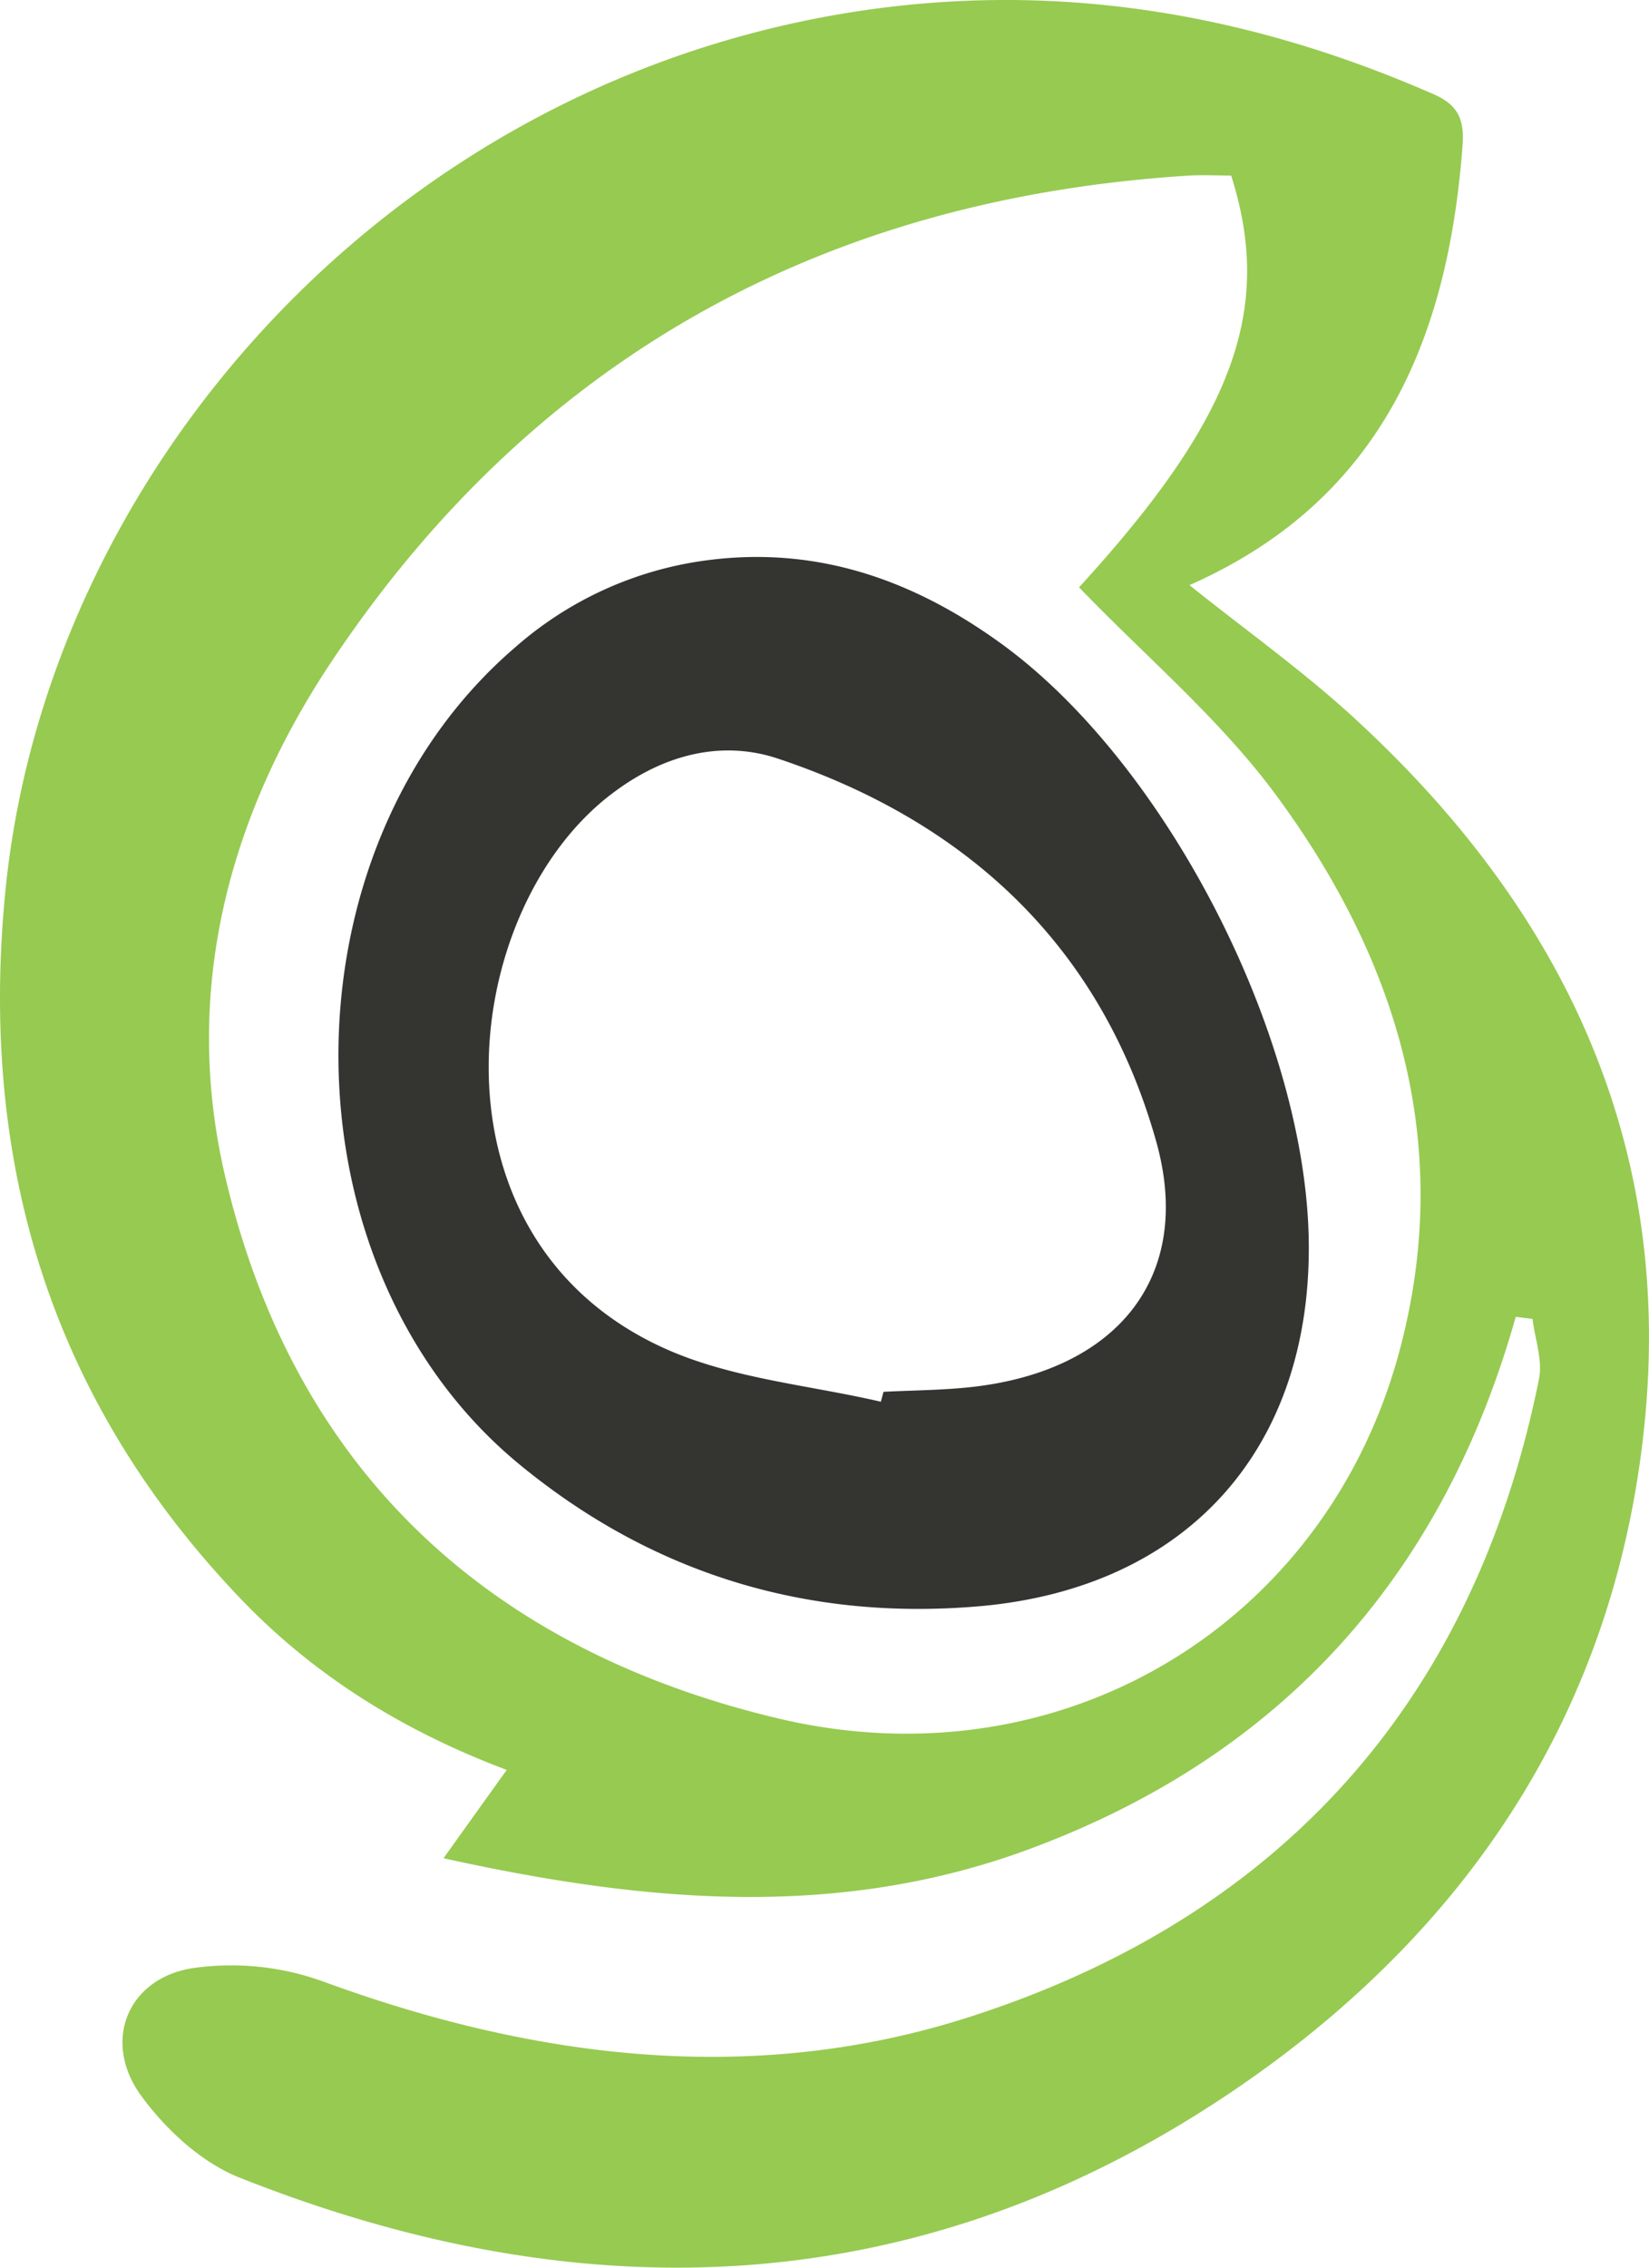 <?xml version="1.0" encoding="UTF-8"?> <svg xmlns="http://www.w3.org/2000/svg" viewBox="0 0 187.97 258.32"><defs><style>.cls-1{fill:#97ca51;}.cls-2{fill:#343431;}</style></defs><g id="Layer_2" data-name="Layer 2"><g id="Layer_1-2" data-name="Layer 1"><path class="cls-1" d="M172.78,150c-8.34,29.56-26.7,49.95-55.34,60.59-21.9,8.14-44,6.13-66.88,1.08,2.53-3.55,4.73-6.61,7.2-10.06-11.7-4.4-21.91-10.68-30.39-19.56C5.74,159.41-2.44,132.35.62,101.44,5.27,54.53,43.23,10.57,95.74,1.61c23.49-4,46-.4,67.78,9.17,2.95,1.3,3.39,3.2,3.19,5.87-1.66,22.09-9.37,40.4-31.12,50,6.5,5.22,13.28,10,19.34,15.66C178.1,103.78,190.66,130,187.48,162c-3.1,31.27-18.68,56-44,74.14-36.26,25.9-75.5,28.06-116.2,11.9-4.34-1.72-8.43-5.51-11.22-9.36-4.42-6.1-1.57-13.27,5.83-14.48a30.8,30.8,0,0,1,15,1.53c24.16,8.85,49,11.89,73.47,4.07C145.71,218.5,168,194,175.43,157.08c.43-2.14-.46-4.56-.74-6.84ZM140.34,20c-1.49,0-3.13-.09-4.76,0C93.8,22.6,60.66,40.87,37.52,75.77,26,93.22,20.78,113,25.64,133.89c7.85,33.65,30.09,54,63,61.84,32.38,7.72,62.64-10.75,70.93-42,6.23-23.45-.34-44.61-14.31-63.43C138.87,81.73,130.48,74.68,123,66.9,140.46,47.85,145.25,35.41,140.34,20Z"></path><path class="cls-2" d="M149.19,141.83c.14,23.32-13.94,39-37.38,41.12-19.61,1.74-37.35-3.61-52.56-16.11-27.45-22.54-27.54-70.06-.4-93.21A41.14,41.14,0,0,1,79.36,64c13-2.07,24.36,1.78,34.72,9.28C133.05,87,149.06,118.35,149.19,141.83Zm-48.78,17.84.3-1.13c3.32-.17,6.67-.18,10-.54,16.71-1.84,25.41-12.63,21.08-28-6.23-22.12-21.45-36.33-43-43.55C82.22,84.22,75.61,86,69.9,90.3c-17.82,13.29-22.18,51.28,6.53,63.59C83.89,157.08,92.39,157.81,100.41,159.67Z"></path></g></g></svg> 